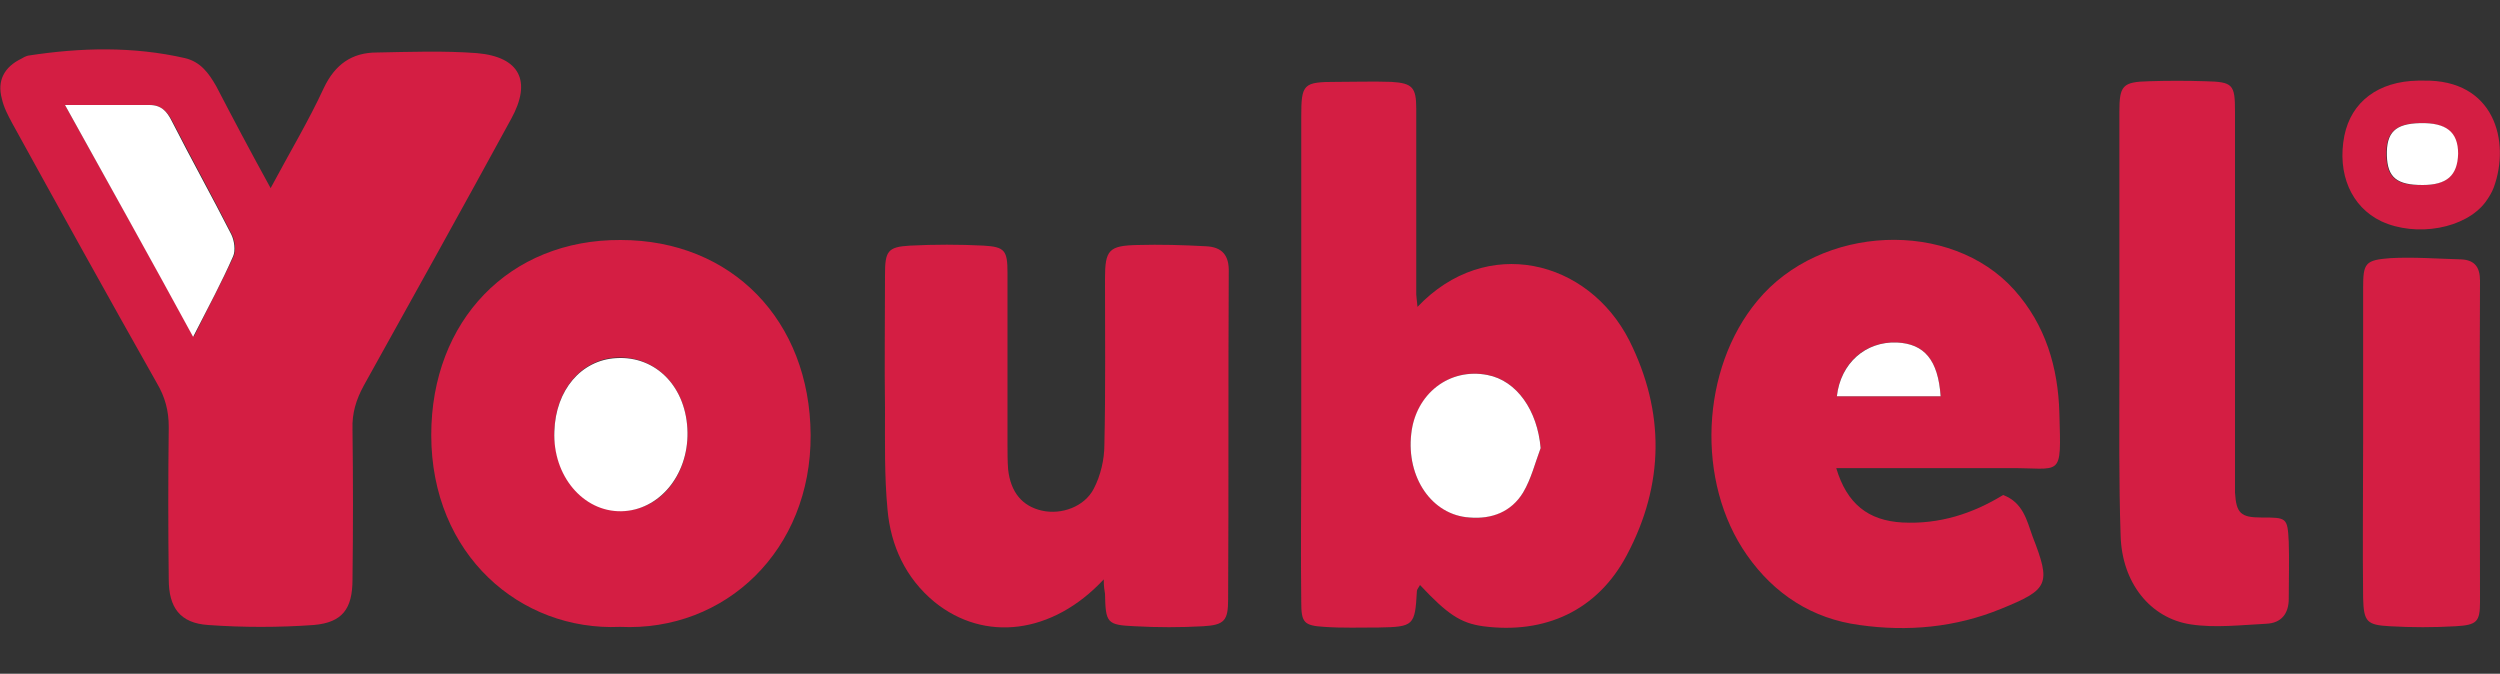 <?xml version="1.0" encoding="utf-8"?>
<!-- Generator: Adobe Illustrator 24.1.2, SVG Export Plug-In . SVG Version: 6.00 Build 0)  -->
<!DOCTYPE svg PUBLIC "-//W3C//DTD SVG 1.1//EN" "http://www.w3.org/Graphics/SVG/1.1/DTD/svg11.dtd">
<svg version="1.1" id="Layer_1" xmlns:x="http://ns.adobe.com/Extensibility/1.0/" xmlns:i="http://ns.adobe.com/AdobeIllustrator/10.0/" xmlns:graph="http://ns.adobe.com/Graphs/1.0/"
	 xmlns="http://www.w3.org/2000/svg" xmlns:xlink="http://www.w3.org/1999/xlink" x="0px" y="0px" viewBox="0 0 400 107.8"
	 style="enable-background:new 0 0 400 107.8;" xml:space="preserve">
<rect x="0" y="0" width="400" height="107.8" fill="#333333" stroke="none"/>
<style type="text/css">
	.st0{fill:#D41E43;}
	.st1{fill:#FFFFFF;}
</style>
<g>
	<path class="st0" d="M43.3,30.1c3.1-5.8,6.1-10.8,8.5-16c1.8-3.8,4.5-5.7,8.5-5.7C65.6,8.3,71,8.1,76.3,8.5
		c6.9,0.6,8.8,4.5,5.5,10.5C74,33.3,66.1,47.5,58.2,61.7c-1.2,2.2-1.9,4.4-1.8,7c0.1,8,0.1,16,0,24c0,4.7-1.6,6.9-6.2,7.3
		c-5.6,0.4-11.3,0.4-16.9,0c-4.5-0.3-6.3-2.8-6.3-7.3c-0.1-8.1-0.1-16.3,0-24.4c0-2.6-0.6-4.8-1.9-7C17.3,47.5,9.6,33.6,2,19.8
		c-0.7-1.3-1.4-2.6-1.7-4c-0.8-2.9,0.4-5.1,3.1-6.4C3.7,9.2,4.1,9,4.5,8.9c8.4-1.3,16.8-1.5,25.1,0.4c2.5,0.6,3.8,2.4,5,4.5
		C37.3,19,40,24.1,43.3,30.1z M10.4,16.8c7.1,12.7,13.7,24.5,20.6,37.1c2.4-4.9,4.5-8.8,6.4-12.9c0.4-1,0.2-2.5-0.3-3.5
		c-3.1-6.1-6.4-12.1-9.5-18.1c-0.8-1.5-1.8-2.6-3.6-2.6C19.8,16.9,15.6,16.8,10.4,16.8z"/>
	<path class="st0" d="M226.8,49.1c11-11.6,27.3-7.6,33.9,5.4c5.7,11.4,5.6,23-0.4,34.3c-4.7,8.9-13.1,12.7-23,11.4
		c-3.6-0.5-5.7-1.9-10.1-6.6c-0.2,0.4-0.5,0.7-0.5,1c-0.3,5.5-0.5,5.7-6.1,5.8c-2.9,0-5.8,0.1-8.7-0.1c-3.3-0.2-3.7-0.7-3.7-4
		c-0.1-7.8,0-15.7,0-23.5c0-18,0-36,0-54.1c0-5.3,0.3-5.6,5.7-5.6c2.9,0,5.8-0.1,8.7,0c3.4,0.2,4,0.9,4,4.3c0,9.9,0,19.8,0,29.7
		C226.6,47.4,226.7,48,226.8,49.1z M246.5,71.7c-0.5-6-3.8-10.8-8.5-11.7c-6.1-1.2-11.4,3-12.2,9.4c-0.8,7,3.3,12.9,9.3,13.4
		c3.6,0.3,6.7-1,8.6-4C245,76.6,245.6,74.1,246.5,71.7z"/>
	<path class="st0" d="M176.6,92.7c-8.2,8.8-19.1,10.1-27.1,3.6c-4.6-3.8-7-9-7.5-14.8c-0.5-5.3-0.4-10.7-0.4-16.1
		c-0.1-7.1,0-14.3,0-21.4c0-3.8,0.4-4.5,4-4.7c3.9-0.2,7.9-0.2,11.8,0c3.4,0.2,3.8,0.8,3.8,4.4c0,9.2,0,18.3,0,27.5
		c0,1.3,0,2.6,0.1,3.9c0.4,3.7,2.3,5.9,5.4,6.6c3.1,0.7,6.8-0.6,8.3-3.5c1.1-2.1,1.7-4.7,1.7-7c0.2-8.9,0.1-17.7,0.1-26.6
		c0-4.6,0.6-5.3,5.2-5.4c3.6-0.1,7.3,0,10.9,0.2c2.6,0.1,3.8,1.4,3.7,4.2c-0.1,17.4,0,34.9-0.1,52.3c0,3.4-0.6,4.1-4,4.3
		c-3.6,0.2-7.3,0.2-10.9,0c-4.5-0.2-4.7-0.5-4.8-5.2C176.7,94.4,176.6,93.8,176.6,92.7z"/>
	<path class="st0" d="M99.2,100.3C83.3,101,69,88.8,69,69.6c0-18.3,12.5-31.3,30.3-31.2c17.8,0,30.3,12.9,30.4,31.2
		C129.8,88,116.1,101.1,99.2,100.3z M110,69.2c-0.1-7.2-5-12.3-11.4-12c-5.6,0.3-9.7,5.2-9.9,11.7c-0.2,7.1,4.6,12.9,10.7,12.8
		C105.4,81.8,110.1,76.2,110,69.2z"/>
	<path class="st0" d="M293.8,74.9c1.7,5.7,5.1,8.4,10.6,8.7c5.9,0.3,11.2-1.4,16.1-4.4c3.2,1.2,3.8,4.1,4.7,6.6
		c3,7.7,2.6,8.5-5,11.6c-7.3,3-15,3.7-22.7,2.6c-7.5-1-13.6-4.9-18-11.2c-8.2-11.7-7.4-29.8,1.7-40.7c10.1-12.2,30.9-13.1,41.1-1.7
		c5,5.6,7,12.4,7.2,19.7c0.3,10.7,0.5,8.7-8.3,8.8C312.2,74.9,303.2,74.9,293.8,74.9z M310.5,63.4c-0.4-5.8-2.6-8.4-7-8.6
		c-5-0.2-9,3.2-9.6,8.6C299.4,63.4,304.8,63.4,310.5,63.4z"/>
	<path class="st0" d="M339.1,51c0-11,0-22.1,0-33.1c0-4.2,0.5-4.8,4.7-4.9c3-0.1,6.1-0.1,9.1,0c4.4,0.1,4.7,0.5,4.7,4.9
		c0,19.3,0,38.6,0,57.9c0,1,0,2,0,3c0.2,3.3,0.9,4,4.2,4c4.1,0,4.2,0,4.4,3.9c0.1,3,0,6.1,0,9.1c0,2.4-1.2,3.9-3.6,4
		c-4,0.2-8.2,0.7-12.1,0.1c-6.5-1-11-6.7-11.2-14.2c-0.3-8.7-0.2-17.4-0.2-26.1C339.1,56.8,339.1,53.9,339.1,51z"/>
	<path class="st0" d="M378.1,70.9c0-8.3,0-16.6,0-24.8c0-4,0.3-4.5,4.4-4.8c3.7-0.2,7.5,0.1,11.3,0.2c2.1,0.1,3,1.2,3,3.4
		c-0.1,17.1,0,34.3,0,51.4c0,3.2-0.5,3.7-3.9,3.9c-3.5,0.2-7,0.2-10.5,0c-3.7-0.2-4.2-0.7-4.3-4.5C378,87.5,378.1,79.2,378.1,70.9z"
		/>
	<path class="st0" d="M387.8,12.9c11.3-0.2,13.9,9.7,11.2,17.1c-0.3,0.8-0.8,1.6-1.3,2.3c-3.2,4.3-11.1,5.7-16.7,3.1
		c-4.8-2.3-7.1-7.6-5.9-13.7c1.1-5.4,5.4-8.7,11.8-8.8C387.2,12.9,387.5,12.9,387.8,12.9z M387.6,29.6c3.9,0,5.6-1.6,5.6-5
		c0-3.5-1.9-5-6.1-4.9c-3.9,0.1-5.4,1.5-5.3,5.2C381.9,28.4,383.4,29.7,387.6,29.6z"/>
	<path class="st1" d="M10.4,16.8c5.2,0,9.4,0,13.5,0c1.9,0,2.8,1,3.6,2.6c3.1,6.1,6.4,12,9.5,18.1c0.5,1,0.7,2.6,0.3,3.5
		c-1.8,4.1-3.9,8-6.4,12.9C24.1,41.4,17.5,29.6,10.4,16.8z"/>
	<path class="st1" d="M246.5,71.7c-0.9,2.4-1.5,4.9-2.8,7.1c-1.9,3.1-5,4.3-8.6,4c-6-0.4-10.1-6.4-9.3-13.4
		c0.7-6.4,6.1-10.6,12.2-9.4C242.7,60.9,246,65.7,246.5,71.7z"/>
	<path class="st1" d="M110,69.2c0.1,6.9-4.6,12.5-10.6,12.6c-6.1,0.1-11-5.7-10.7-12.8c0.2-6.6,4.3-11.4,9.9-11.7
		C105,56.9,109.9,62,110,69.2z"/>
	<path class="st1" d="M310.5,63.4c-5.7,0-11.1,0-16.6,0c0.6-5.3,4.6-8.8,9.6-8.6C307.9,55,310.1,57.6,310.5,63.4z"/>
	<path class="st1" d="M387.6,29.6c-4.1,0-5.6-1.2-5.7-4.7c-0.1-3.7,1.3-5.1,5.3-5.2c4.2-0.1,6.1,1.4,6.1,4.9
		C393.2,28.1,391.5,29.6,387.6,29.6z"/>
</g>
</svg>

